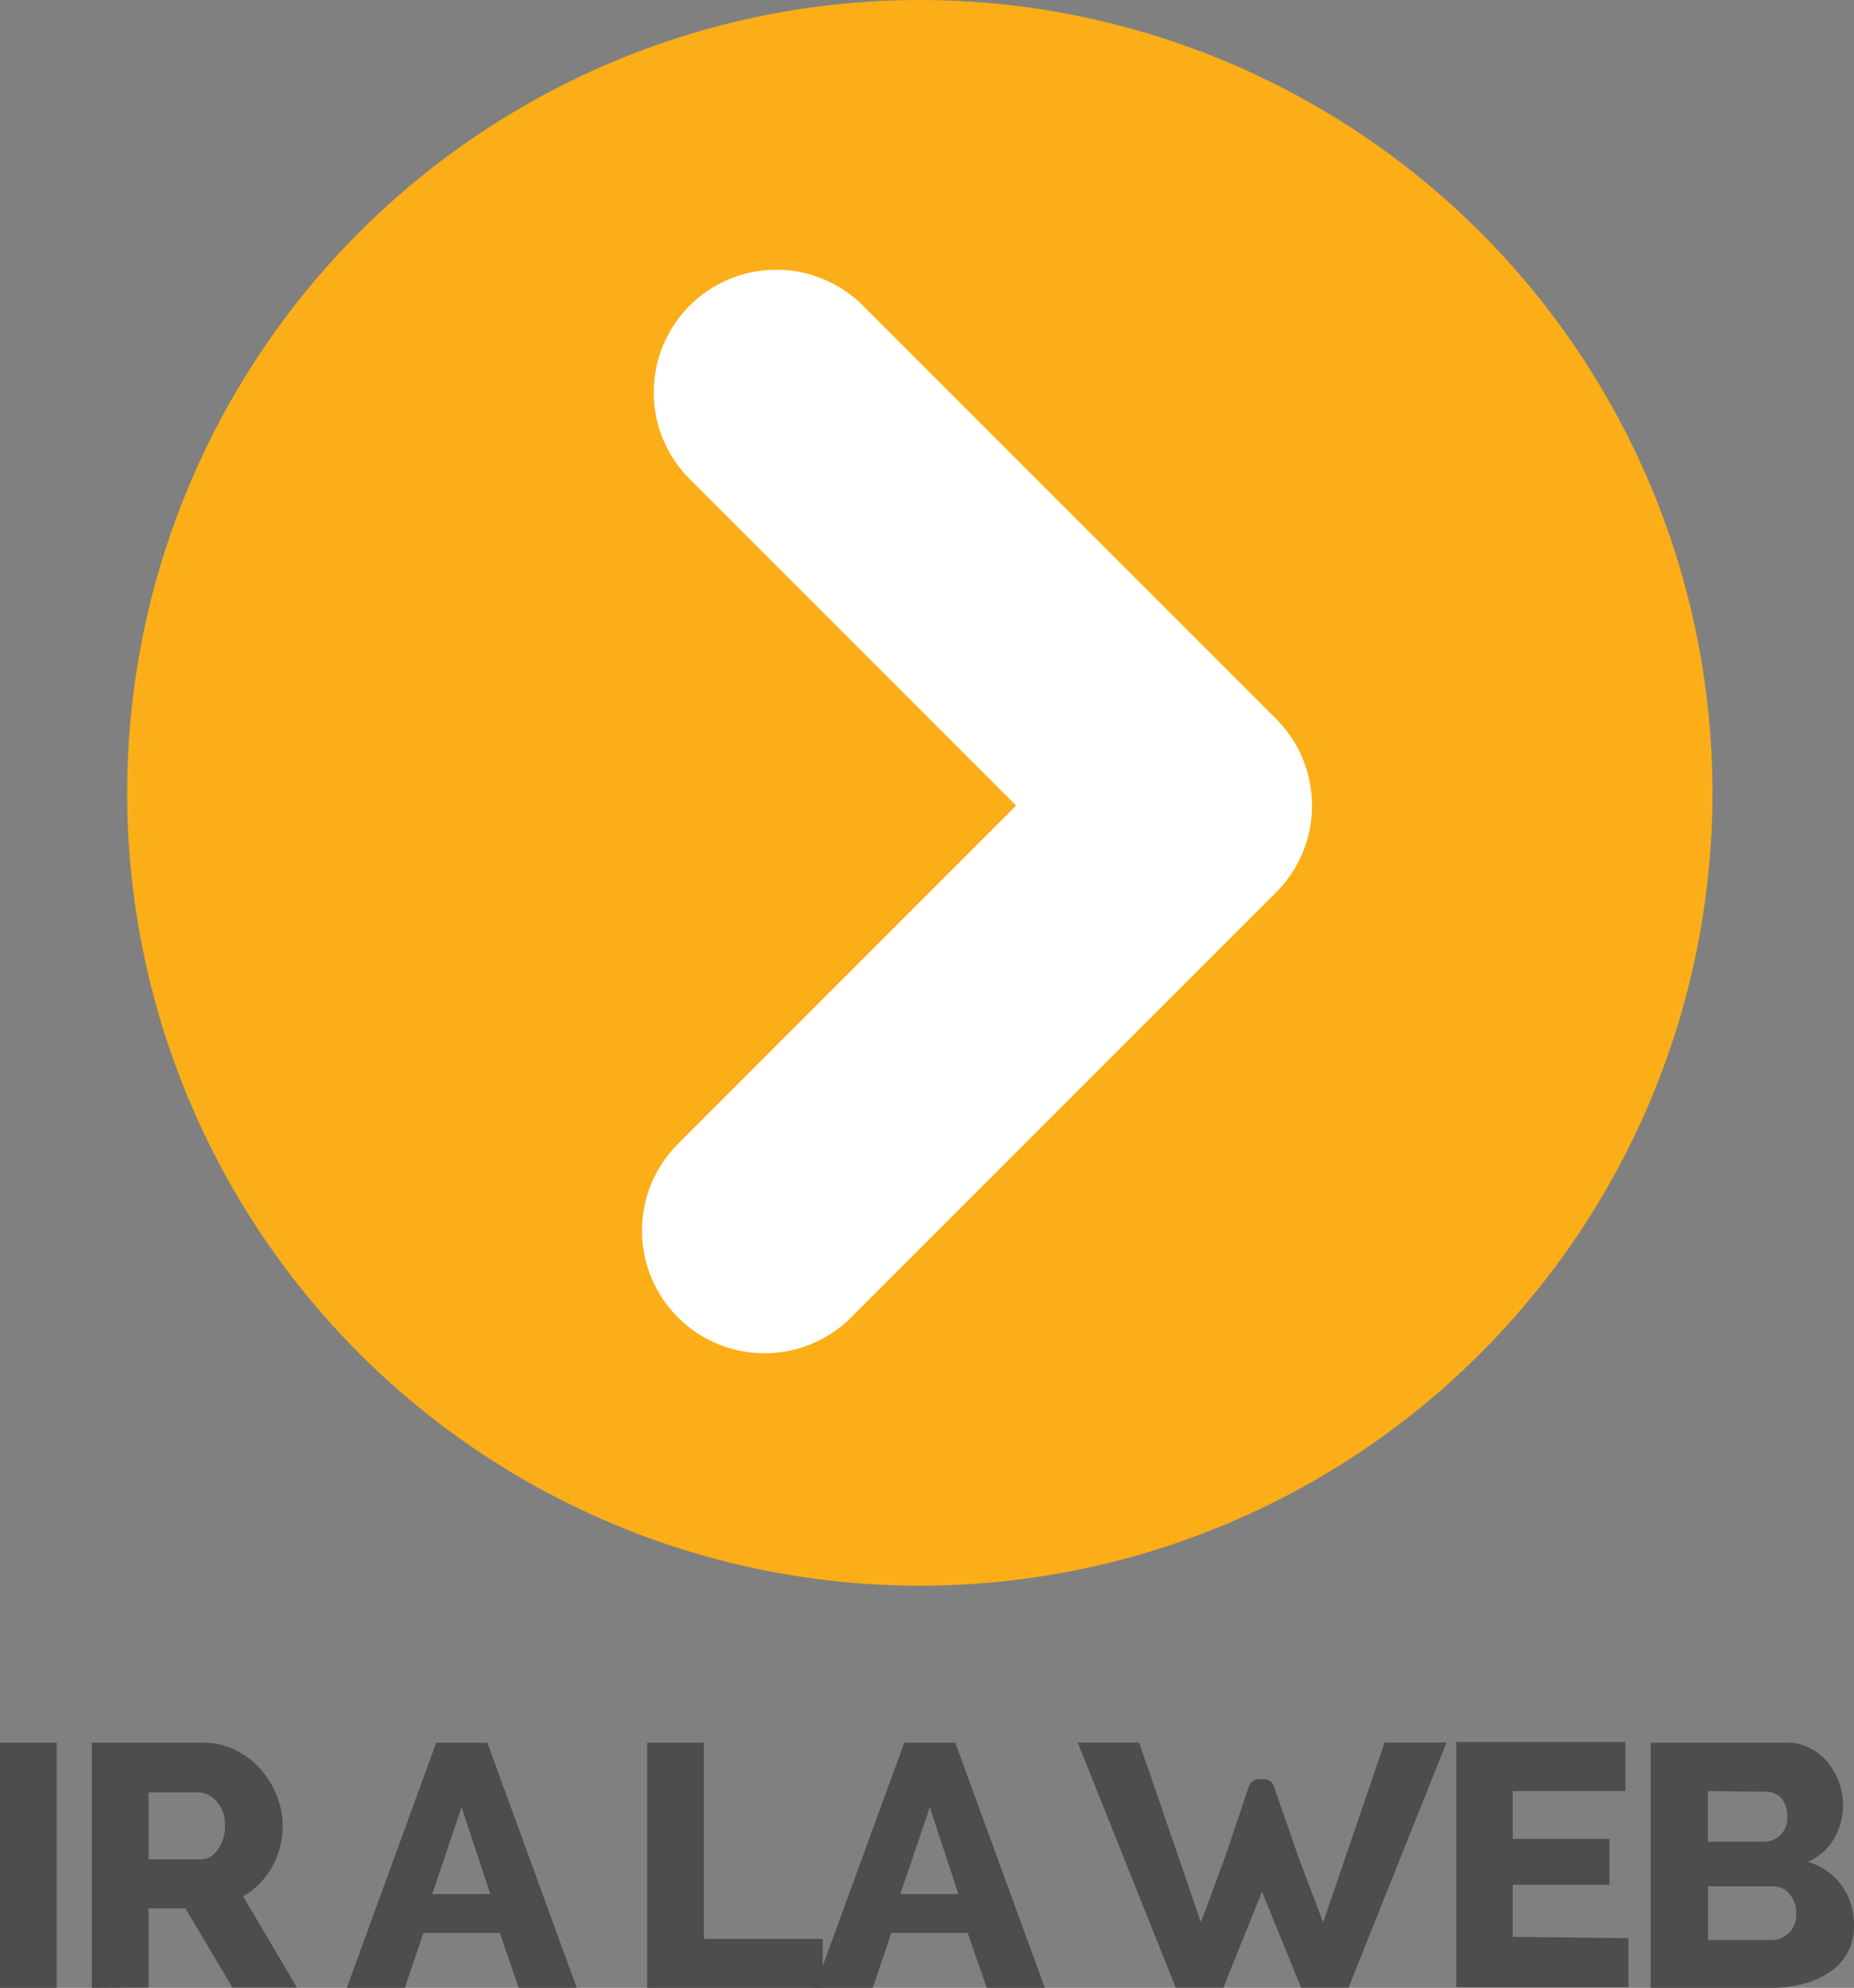 <svg xmlns="http://www.w3.org/2000/svg" viewBox="0 0 113.44 121.6"><rect x="0" y="0" width="113.44" height="121.6" fill="#808080" stroke="none"/><defs><style>.cls-1{fill:#4d4d4d;}.cls-2{fill:#fbae17;}.cls-3{fill:none;stroke:#fff;stroke-linecap:round;stroke-linejoin:round;stroke-width:15px;}</style></defs><g id="Capa_2" data-name="Capa 2"><g id="Capa_2-2" data-name="Capa 2"><path class="cls-1" d="M0,121.6v-15H3.47v15Z"/><path class="cls-1" d="M5.62,121.6v-15h6.76a4.44,4.44,0,0,1,2,.44,5.15,5.15,0,0,1,1.55,1.17,5.38,5.38,0,0,1,1,1.62,5,5,0,0,1,.37,1.84,5.35,5.35,0,0,1-.17,1.34,5.66,5.66,0,0,1-.49,1.22,4.56,4.56,0,0,1-.77,1,4.14,4.14,0,0,1-1,.77l3.3,5.58H14.22l-2.87-4.84H9.09v4.84Zm3.47-7.86h3.17a1.27,1.27,0,0,0,1.05-.58,2.36,2.36,0,0,0,.45-1.49,2.1,2.1,0,0,0-.51-1.48,1.52,1.52,0,0,0-1.1-.55H9.09Z"/><path class="cls-1" d="M26.69,106.6h3.13l5.47,15H31.74l-1.16-3.36H25.91l-1.14,3.36H21.22ZM30,115.86l-1.76-5.31-1.79,5.31Z"/><path class="cls-1" d="M39.6,121.6v-15h3.47v12h7.27v3Z"/><path class="cls-1" d="M55.33,106.6h3.12l5.48,15H60.38l-1.17-3.36H54.54L53.4,121.6H49.85Zm3.31,9.26-1.75-5.31-1.8,5.31Z"/><path class="cls-1" d="M79.44,113.59l1.52,4,3.76-11h3.79l-6,15H79.61l-2.39-5.87-2.37,5.87H71.94l-6-15h3.76l3.78,11,1.48-4,1.45-4.31a.66.66,0,0,1,.63-.45h.28a.65.65,0,0,1,.63.45Z"/><path class="cls-1" d="M99.64,118.56v3H89.1v-15H99.45v3H92.56v2.92h5.92v2.81H92.56v3.19Z"/><path class="cls-1" d="M113.44,117.76a3.3,3.3,0,0,1-1.5,2.88,5,5,0,0,1-1.62.72,7.88,7.88,0,0,1-2,.24H101v-15h8.35a2.88,2.88,0,0,1,1.41.34,3.51,3.51,0,0,1,1.08.87,4.34,4.34,0,0,1,.69,1.23,4.26,4.26,0,0,1,.24,1.41,4,4,0,0,1-.54,2,3.36,3.36,0,0,1-1.62,1.44,3.9,3.9,0,0,1,2,1.35A4,4,0,0,1,113.44,117.76Zm-8.94-8.2v3.1h3.41a1.46,1.46,0,0,0,1-.38,1.44,1.44,0,0,0,.44-1.18A1.58,1.58,0,0,0,109,110a1.25,1.25,0,0,0-.94-.4Zm5.41,7.5a1.76,1.76,0,0,0-.4-1.18,1.24,1.24,0,0,0-1-.49h-4v3.28h3.85a1.52,1.52,0,0,0,1.12-.45A1.54,1.54,0,0,0,109.91,117.06Z"/><circle class="cls-2" cx="56.28" cy="48.5" r="48.5"/><polyline class="cls-3" points="47.5 24 72.78 49.28 46.78 75.28"/></g></g></svg>